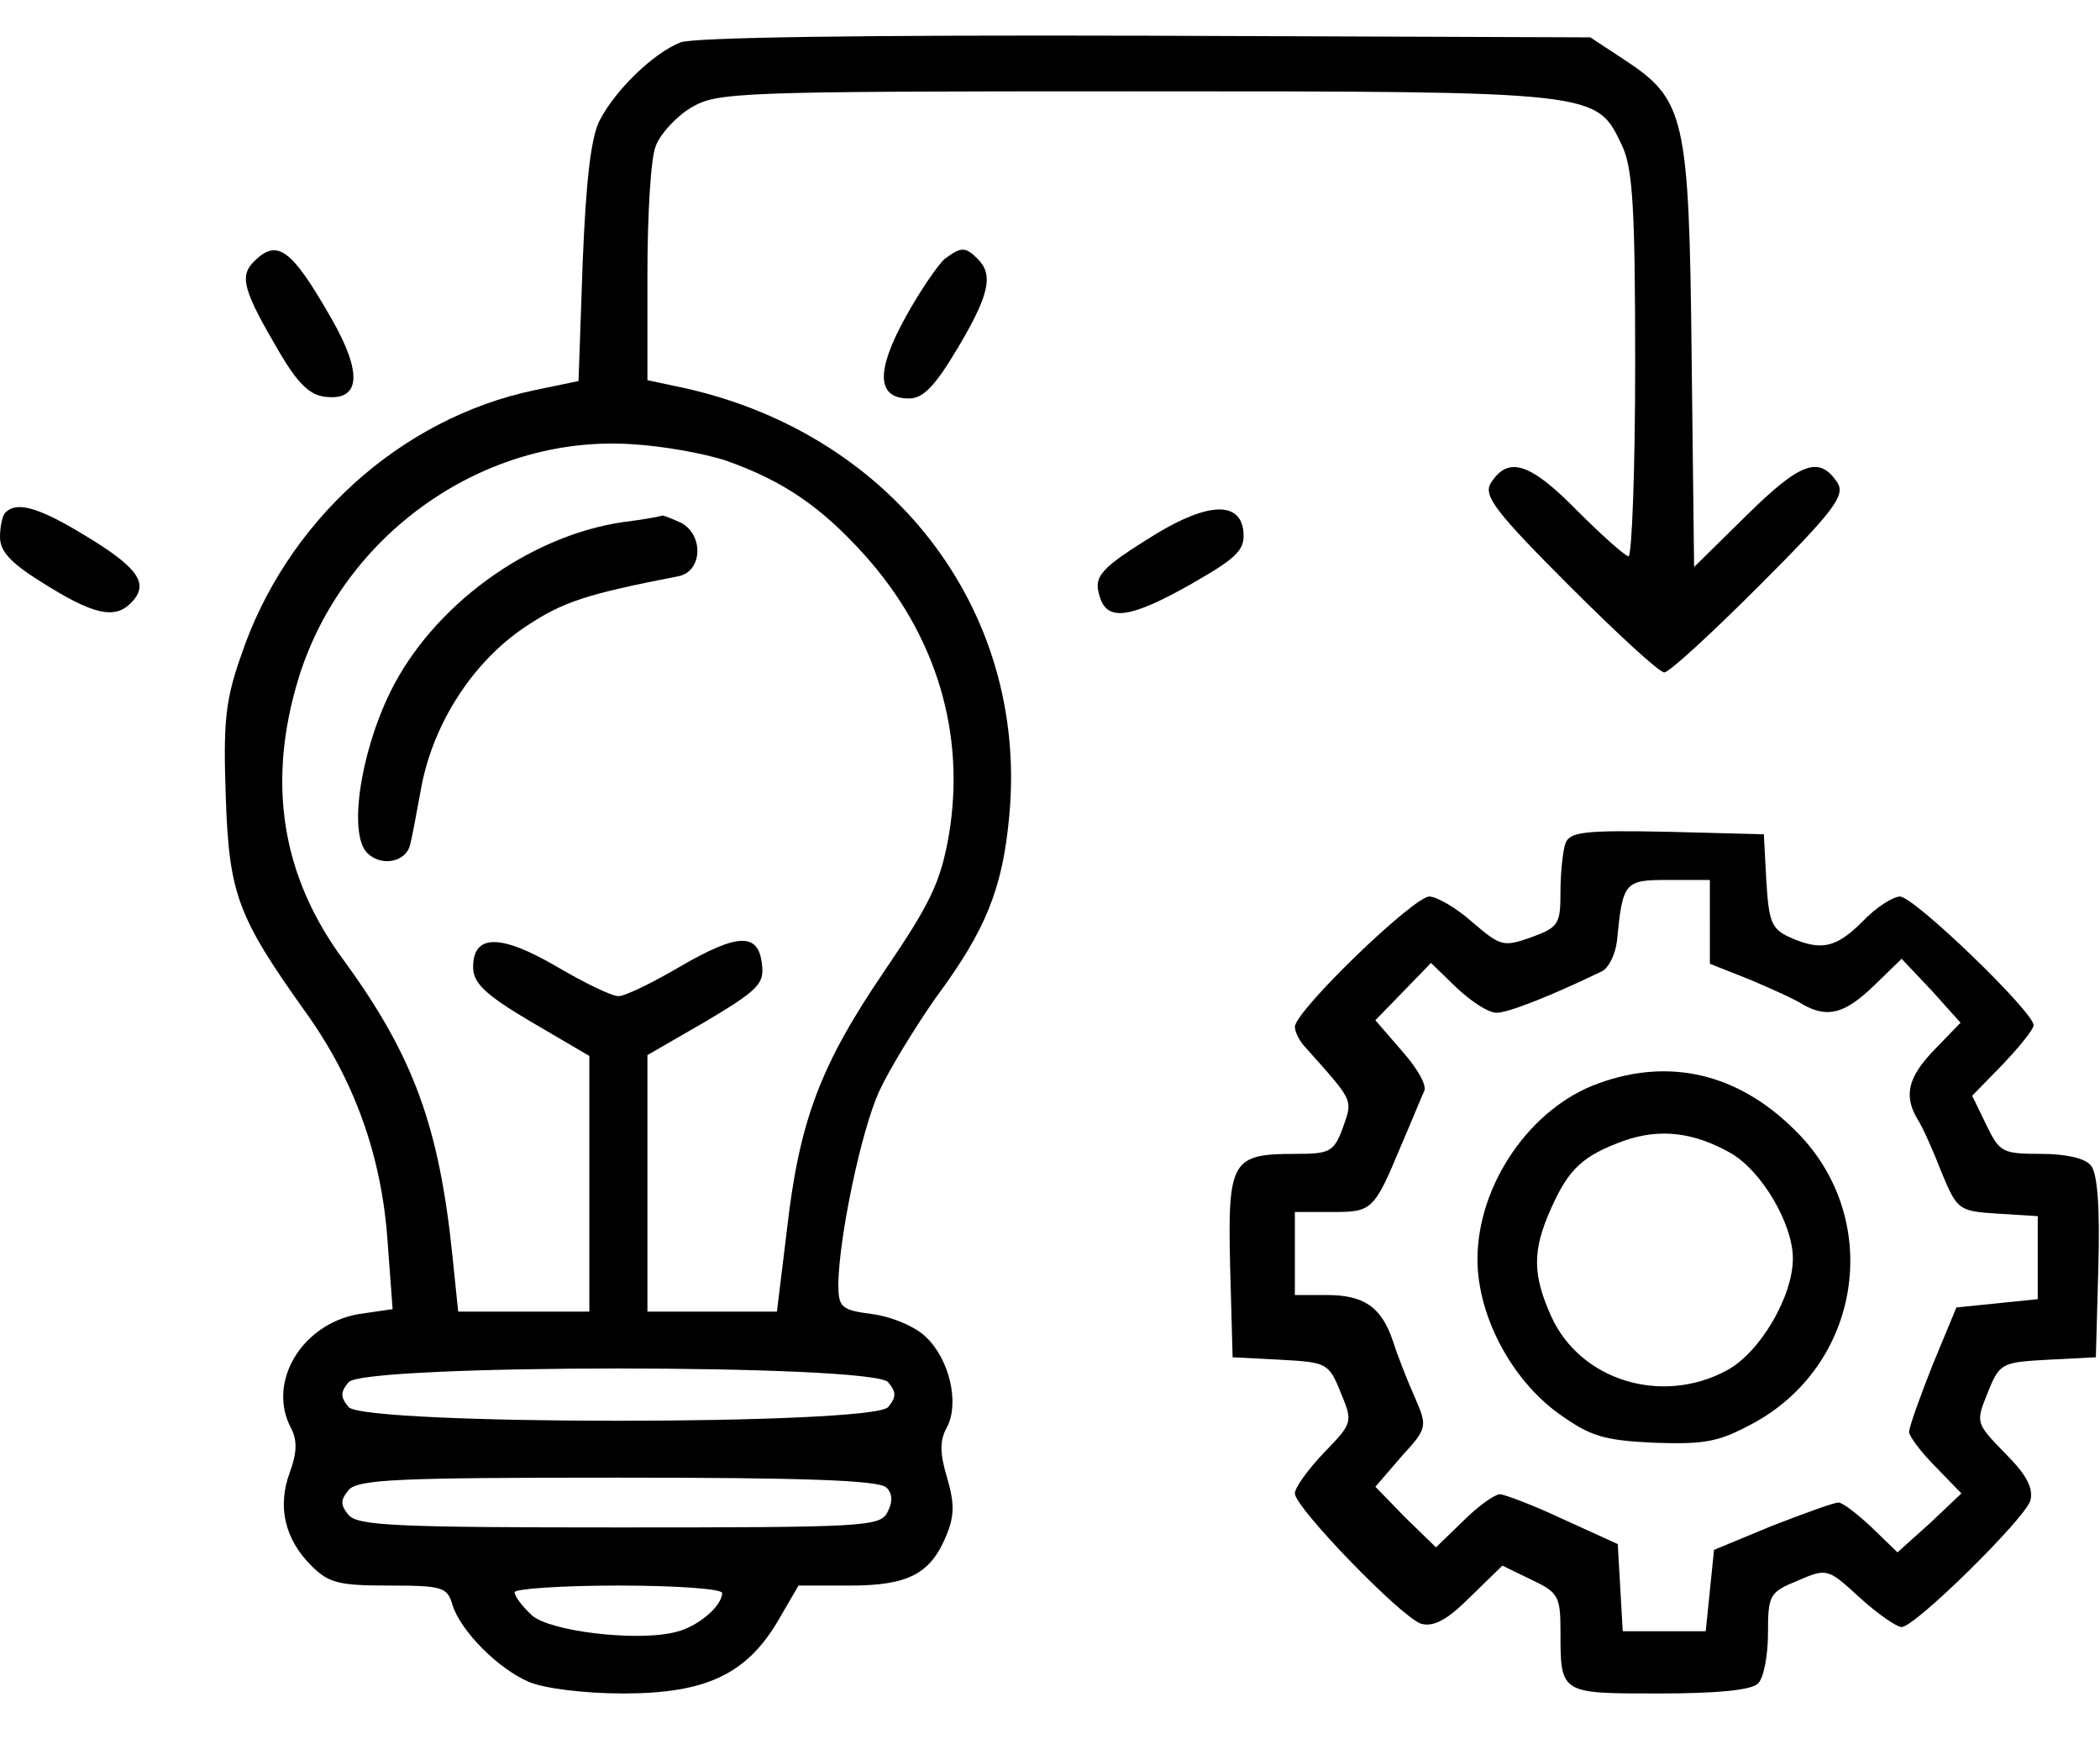 <?xml version="1.0" standalone="no"?>
<!DOCTYPE svg PUBLIC "-//W3C//DTD SVG 20010904//EN"
 "http://www.w3.org/TR/2001/REC-SVG-20010904/DTD/svg10.dtd">
<svg version="1.0" xmlns="http://www.w3.org/2000/svg"
 width="253pt" height="212pt" viewBox="0 0 253 212"
 preserveAspectRatio="xMidYMid meet">

<g transform="translate(0,212) scale(0.1,-0.1)"
fill="#000000" stroke="none">
<path d="M820 2069 c-33 -13 -78 -57 -97 -93 -11 -20 -17 -73 -21 -172 l-5
-143 -53 -11 c-162 -34 -300 -159 -354 -321 -19 -54 -21 -81 -18 -169 4 -117
14 -144 96 -259 59 -82 92 -174 99 -277 l6 -81 -41 -6 c-69 -12 -111 -83 -81
-138 7 -14 7 -29 -2 -53 -15 -41 -6 -80 26 -112 21 -21 33 -24 94 -24 64 0 70
-2 76 -23 10 -32 55 -77 92 -93 19 -8 67 -14 114 -14 99 0 148 23 186 87 l25
43 62 0 c70 0 97 14 116 60 10 24 10 39 1 70 -9 30 -9 45 0 61 15 29 3 81 -25
108 -13 13 -42 25 -65 28 -38 5 -41 8 -41 37 1 56 27 182 49 231 12 26 43 77
69 114 60 81 80 131 88 219 23 250 -145 465 -403 517 l-33 7 0 128 c0 71 4
140 10 154 5 14 24 35 42 46 32 19 51 20 536 20 560 0 555 0 586 -65 13 -27
16 -74 16 -264 0 -127 -4 -231 -8 -231 -4 0 -32 25 -62 55 -57 58 -83 66 -104
33 -9 -15 5 -34 94 -123 58 -58 109 -105 115 -105 6 0 57 47 115 105 89 89
103 108 94 123 -22 34 -45 25 -110 -39 l-63 -62 -3 254 c-3 289 -8 309 -81
357 l-41 27 -535 2 c-342 1 -545 -2 -561 -8z m55 -504 c68 -24 114 -55 167
-114 86 -96 122 -215 101 -338 -10 -56 -22 -81 -77 -162 -77 -113 -103 -180
-118 -313 l-12 -98 -78 0 -78 0 0 155 0 154 71 41 c62 37 70 45 67 68 -4 39
-29 38 -98 -2 -34 -20 -67 -36 -75 -36 -8 0 -41 16 -75 36 -67 39 -100 39
-100 -1 0 -19 14 -33 70 -66 l70 -41 0 -154 0 -154 -79 0 -79 0 -7 68 c-16
155 -47 240 -130 354 -76 102 -94 215 -55 342 54 173 223 292 400 281 37 -2
88 -11 115 -20z m195 -1110 c10 -12 10 -18 0 -30 -19 -22 -631 -22 -650 0 -10
12 -10 18 0 30 19 22 631 22 650 0z m-2 -127 c7 -7 8 -17 1 -30 -9 -17 -29
-18 -323 -18 -267 0 -315 2 -326 15 -10 12 -10 18 0 30 11 13 59 15 324 15
222 0 315 -3 324 -12z m-198 -127 c0 -16 -30 -41 -56 -47 -47 -12 -152 1 -173
20 -12 11 -21 23 -21 28 0 4 56 8 125 8 70 0 125 -4 125 -9z"/>
<path d="M750 1491 c-114 -17 -229 -101 -280 -205 -37 -76 -51 -175 -26 -195
17 -15 45 -9 50 11 2 7 8 39 14 72 15 76 62 149 125 191 45 30 72 39 185 61
28 6 30 49 3 64 -11 5 -21 9 -23 9 -2 -1 -23 -5 -48 -8z"/>
<path d="M306 1805 c-18 -18 -13 -35 31 -110 22 -37 36 -51 55 -53 42 -5 45
28 8 93 -49 86 -66 98 -94 70z"/>
<path d="M1138 1808 c-8 -7 -30 -39 -47 -70 -36 -65 -35 -98 4 -98 17 0 31 14
59 61 38 64 43 88 24 107 -15 15 -20 15 -40 0z"/>
<path d="M7 1503 c-4 -3 -7 -17 -7 -30 0 -17 13 -31 48 -53 63 -40 90 -47 110
-26 23 23 8 43 -59 83 -53 32 -79 39 -92 26z"/>
<path d="M1393 1477 c-68 -42 -76 -51 -68 -76 9 -30 37 -26 111 16 56 32 64
41 62 63 -4 36 -42 35 -105 -3z"/>
<path d="M1886 1104 c-3 -8 -6 -35 -6 -58 0 -39 -2 -43 -35 -55 -34 -12 -37
-11 -71 18 -19 17 -43 31 -52 31 -19 0 -162 -138 -162 -157 0 -6 6 -18 13 -25
58 -65 57 -62 45 -96 -11 -30 -16 -32 -58 -32 -76 0 -81 -8 -78 -135 l3 -110
58 -3 c55 -3 58 -4 72 -39 15 -36 15 -37 -20 -73 -19 -20 -35 -42 -35 -49 0
-17 128 -149 152 -157 15 -4 31 4 59 32 l39 38 35 -17 c32 -15 35 -20 35 -61
0 -77 -1 -76 119 -76 70 0 111 4 119 12 7 7 12 34 12 61 0 46 2 49 36 63 35
15 36 15 75 -21 21 -19 44 -35 50 -35 16 0 147 129 155 152 4 15 -4 31 -30 57
-36 37 -36 37 -21 74 14 35 17 36 72 39 l58 3 3 109 c2 71 -1 113 -9 122 -7 9
-31 14 -60 14 -47 0 -50 2 -66 35 l-17 35 37 38 c20 21 37 42 37 47 0 16 -144
155 -161 155 -8 0 -29 -13 -45 -30 -32 -32 -50 -36 -88 -19 -22 10 -25 19 -28
68 l-3 56 -116 3 c-100 2 -118 0 -123 -14z m174 -94 l0 -51 48 -19 c26 -11 55
-24 64 -30 30 -17 51 -11 86 23 l33 32 36 -38 35 -39 -31 -32 c-32 -33 -38
-55 -21 -84 6 -9 19 -38 29 -64 19 -46 21 -47 68 -50 l48 -3 0 -50 0 -50 -49
-5 -49 -5 -29 -70 c-15 -38 -28 -74 -28 -80 0 -5 14 -24 32 -42 l31 -32 -38
-36 -39 -35 -31 30 c-17 16 -35 30 -40 30 -6 0 -41 -13 -80 -28 l-70 -29 -5
-49 -5 -49 -50 0 -50 0 -3 53 -3 52 -66 30 c-36 17 -71 30 -76 30 -6 0 -26
-14 -44 -32 l-33 -32 -37 36 -36 37 31 36 c32 35 32 36 16 73 -9 20 -21 51
-26 67 -14 41 -35 55 -80 55 l-38 0 0 50 0 50 44 0 c49 0 51 1 84 80 13 30 25
60 28 66 3 7 -9 28 -27 48 l-32 37 34 35 33 34 31 -30 c17 -16 38 -30 48 -30
14 0 65 20 127 50 8 4 16 20 18 36 7 72 9 74 62 74 l50 0 0 -50z"/>
<path d="M1926 815 c-82 -29 -146 -122 -146 -212 0 -68 41 -145 98 -186 38
-27 53 -32 115 -35 63 -2 78 1 122 25 130 73 154 249 46 353 -68 67 -150 86
-235 55z m159 -84 c37 -21 75 -85 75 -127 0 -46 -40 -114 -80 -135 -78 -42
-176 -12 -211 65 -23 51 -23 80 0 131 21 47 38 63 88 81 43 15 84 10 128 -15z"/>
</g>
</svg>
